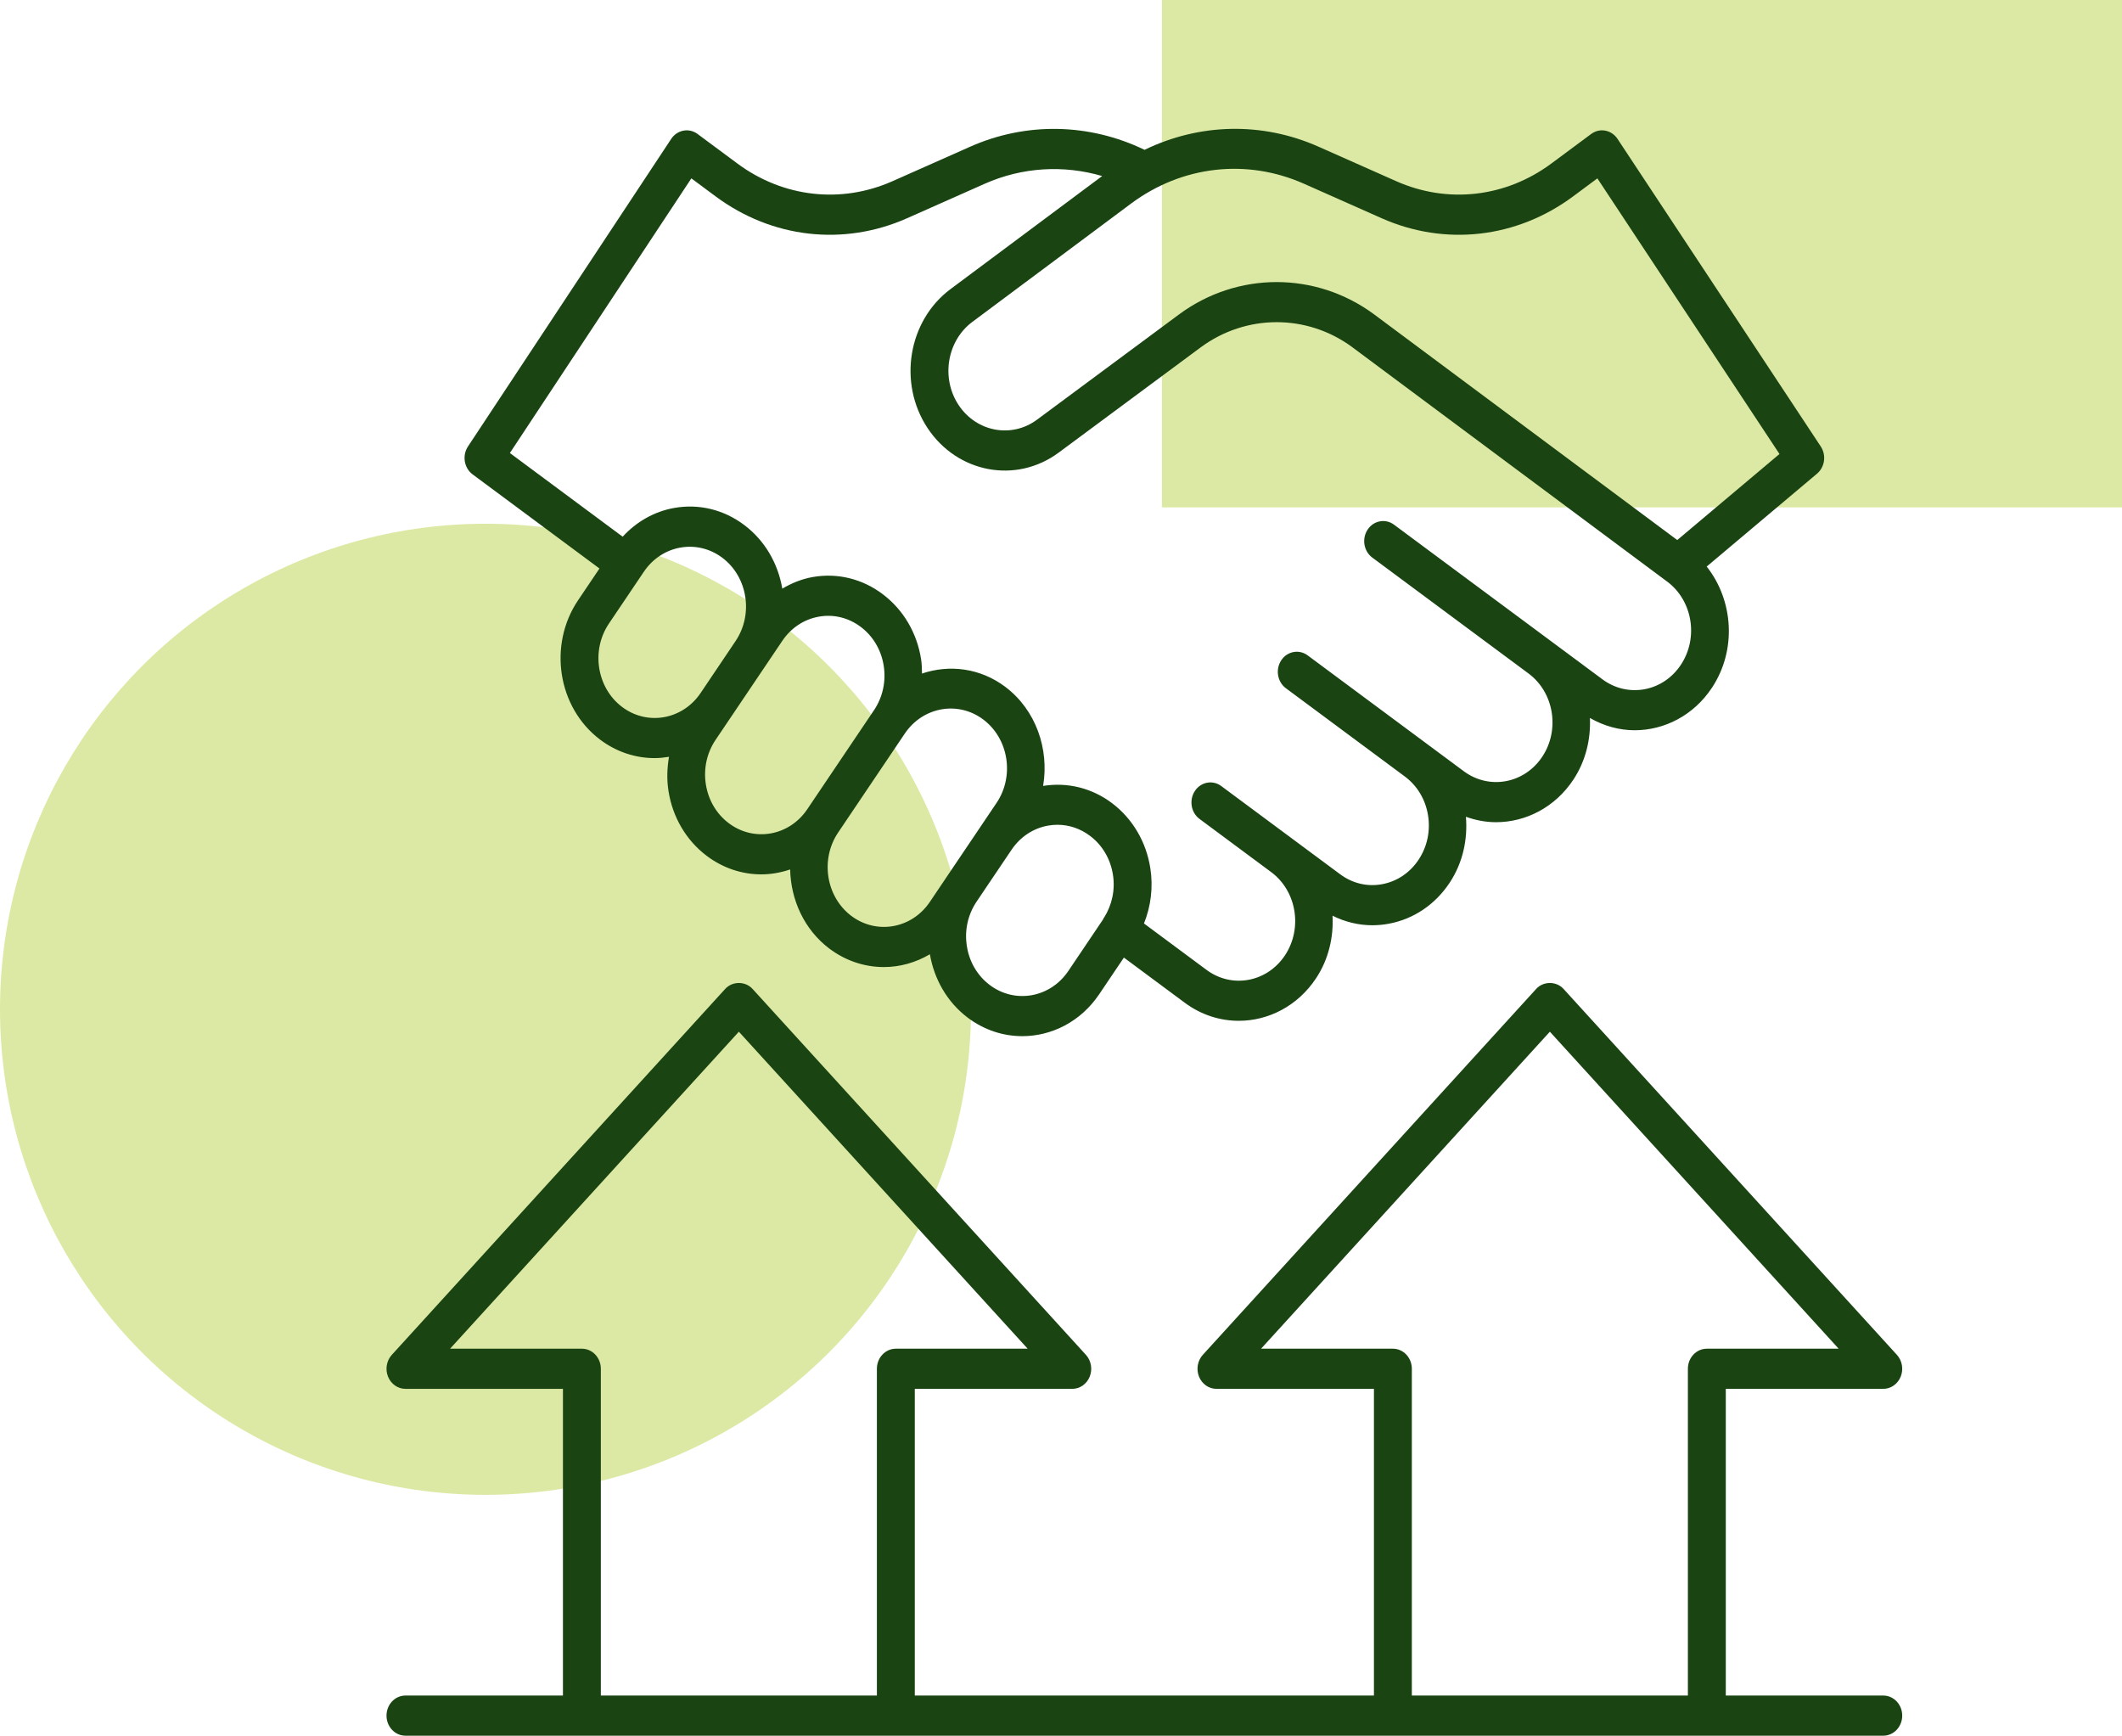 <?xml version="1.0" encoding="UTF-8"?> <svg xmlns="http://www.w3.org/2000/svg" width="280" height="229" viewBox="0 0 280 229" fill="none"><rect x="153.316" width="126.684" height="66.941" fill="#DCE9A5"></rect><circle cx="64.062" cy="133.162" r="64.062" fill="#DCE9A5"></circle><path d="M117.763 23.907C110.981 26.915 103.332 26.048 97.302 21.576L92.045 17.676C91.503 17.275 90.832 17.109 90.177 17.238C89.526 17.36 88.945 17.751 88.564 18.328L61.75 58.903C60.959 60.1 61.232 61.751 62.365 62.591L79.101 75.006L76.274 79.2C72.294 85.112 73.593 93.356 79.172 97.574C81.357 99.225 83.879 100.021 86.379 100.021C87.015 100.021 87.647 99.951 88.275 99.849C88.023 101.323 87.967 102.84 88.207 104.362C88.754 107.833 90.544 110.869 93.249 112.915C95.434 114.566 97.956 115.36 100.456 115.36C101.749 115.36 103.03 115.128 104.26 114.712C104.35 118.719 106.11 122.64 109.418 125.142C111.603 126.792 114.128 127.589 116.625 127.589C118.743 127.589 120.834 127.001 122.699 125.901C123.26 129.154 124.95 132.192 127.685 134.26C129.87 135.912 132.392 136.706 134.892 136.706C138.774 136.706 142.604 134.79 145.029 131.192L148.299 126.34L156.34 132.304C158.505 133.91 160.99 134.681 163.454 134.681C167.377 134.681 171.239 132.723 173.656 129.068C175.313 126.562 175.976 123.655 175.83 120.814C177.476 121.635 179.257 122.074 181.076 122.074C181.801 122.074 182.533 122.007 183.263 121.87C186.535 121.26 189.386 119.335 191.291 116.451C193.031 113.816 193.676 110.74 193.429 107.762C194.726 108.227 196.065 108.477 197.404 108.477C201.327 108.477 205.192 106.519 207.609 102.861C209.243 100.39 209.912 97.529 209.791 94.725C211.652 95.797 213.676 96.346 215.695 96.346C219.618 96.346 223.48 94.388 225.897 90.733C229.19 85.753 228.722 79.204 225.202 74.748L239.757 62.495C240.792 61.624 241.007 60.049 240.25 58.903L213.437 18.328C213.056 17.751 212.475 17.36 211.823 17.238C211.171 17.109 210.497 17.275 209.955 17.676L204.699 21.576C198.671 26.046 191.025 26.917 184.237 23.907L174.001 19.362C166.503 16.031 158.244 16.274 151.024 19.767C143.747 16.251 135.41 16.068 128 19.362L117.763 23.907ZM82.077 93.263C78.742 90.741 77.966 85.811 80.344 82.278L84.958 75.433C87.338 71.898 91.987 71.08 95.324 73.597C98.661 76.121 99.438 81.052 97.055 84.585L92.448 91.429C90.065 94.965 85.412 95.787 82.077 93.263ZM96.154 108.601C94.535 107.38 93.466 105.564 93.139 103.487C92.812 101.413 93.268 99.328 94.421 97.616L96.504 94.525C96.508 94.519 96.514 94.513 96.518 94.507L97.862 92.51L103.224 84.554C104.377 82.839 106.091 81.706 108.049 81.359C110.004 81.01 111.974 81.496 113.591 82.72C115.207 83.941 116.279 85.756 116.606 87.831C116.933 89.905 116.476 91.99 115.324 93.702L106.52 106.767C104.14 110.303 99.492 111.125 96.154 108.601ZM112.323 120.833C108.989 118.308 108.21 113.378 110.59 109.845L119.391 96.78C121.772 93.252 126.423 92.422 129.762 94.944C133.1 97.468 133.876 102.398 131.496 105.932L127.094 112.464L124.787 115.885C124.783 115.89 124.782 115.895 124.779 115.9L122.692 118.996C120.312 122.532 115.661 123.349 112.323 120.833ZM140.961 128.114C138.576 131.647 133.925 132.472 130.59 129.95C128.974 128.73 127.905 126.911 127.577 124.837C127.251 122.764 127.704 120.684 128.851 118.974L130.12 117.09L133.471 112.121C134.623 110.409 136.337 109.273 138.295 108.927C138.71 108.854 139.123 108.818 139.535 108.818C141.071 108.818 142.565 109.323 143.84 110.287C145.456 111.508 146.525 113.324 146.852 115.398C147.167 117.396 146.739 119.397 145.68 121.072C145.664 121.093 145.641 121.103 145.627 121.125C145.593 121.176 145.589 121.237 145.559 121.29L140.961 128.114ZM172.067 24.245L182.304 28.79C190.685 32.512 200.131 31.436 207.565 25.916L210.775 23.534L234.804 59.899L221.317 71.251L181.244 41.423C177.414 38.616 172.934 37.215 168.454 37.215C163.932 37.215 159.408 38.642 155.558 41.495L136.84 55.367C133.476 57.863 128.84 56.986 126.486 53.435C124.135 49.876 124.953 44.956 128.315 42.46L149.269 26.84C155.986 21.855 164.506 20.888 172.067 24.245ZM145.431 23.226L125.444 38.125C119.826 42.292 118.456 50.522 122.389 56.474C126.325 62.418 134.091 63.877 139.706 59.707L158.424 45.836C164.391 41.42 172.419 41.397 178.385 45.768L219.972 76.724C219.974 76.725 219.976 76.726 219.977 76.727C223.334 79.218 224.152 84.137 221.801 87.696C220.663 89.419 218.959 90.57 217.003 90.935C215.036 91.289 213.073 90.834 211.447 89.629L204.56 84.519C204.558 84.518 204.557 84.516 204.555 84.515L193.188 76.083L186.894 71.414C186.893 71.414 186.894 71.414 186.894 71.414L183.94 69.223C182.814 68.385 181.249 68.675 180.458 69.875C179.667 71.073 179.941 72.723 181.073 73.563L190.322 80.424L201.693 88.859C205.046 91.352 205.862 96.267 203.512 99.825C201.161 103.381 196.523 104.25 193.158 101.759L188.243 98.113C188.239 98.11 188.237 98.107 188.234 98.105L172.543 86.465C171.418 85.63 169.853 85.917 169.062 87.117C168.271 88.314 168.544 89.965 169.677 90.805L185.377 102.453C186.997 103.659 188.081 105.46 188.424 107.53C188.769 109.602 188.332 111.692 187.192 113.414C186.054 115.137 184.35 116.288 182.394 116.653C180.443 117.025 178.468 116.56 176.84 115.349L169.455 109.871L164.101 105.898C164.1 105.897 164.099 105.897 164.098 105.897L161.147 103.707C160.021 102.869 158.456 103.156 157.665 104.359C156.874 105.557 157.148 107.207 158.28 108.047L167.741 115.067C171.094 117.559 171.91 122.475 169.56 126.032C167.214 129.591 162.568 130.46 159.206 127.964L150.948 121.838C151.869 119.55 152.179 117.037 151.784 114.527C151.237 111.056 149.447 108.019 146.745 105.973C144.087 103.965 140.865 103.173 137.64 103.69C138.459 98.835 136.702 93.685 132.668 90.632C129.353 88.13 125.271 87.643 121.66 88.864C121.647 88.229 121.638 87.594 121.537 86.957C120.988 83.488 119.198 80.451 116.496 78.408C113.791 76.359 110.5 75.555 107.223 76.134C105.79 76.388 104.458 76.935 103.226 77.663C102.644 74.268 100.885 71.296 98.229 69.285C95.527 67.242 92.238 66.432 88.957 67.017C86.329 67.482 83.989 68.827 82.161 70.809L67.28 59.769L91.225 23.534L94.435 25.916C101.874 31.436 111.315 32.512 119.697 28.79L129.933 24.245C134.884 22.048 140.341 21.735 145.431 23.226Z" fill="#1A4513"></path><path d="M248.5 223.703H227.719V183.239H248.5C249.503 183.239 250.409 182.602 250.802 181.625C251.193 180.647 250.995 179.514 250.299 178.751L206.305 130.468C205.363 129.433 203.649 129.433 202.706 130.468L158.712 178.751C158.017 179.514 157.819 180.647 158.209 181.625C158.603 182.602 159.508 183.239 160.512 183.239H181.293V223.703H120.707V183.239H141.488C142.492 183.239 143.397 182.602 143.791 181.625C144.181 180.647 143.983 179.514 143.288 178.751L99.294 130.468C98.351 129.433 96.637 129.433 95.695 130.468L51.701 178.751C51.005 179.514 50.807 180.647 51.198 181.625C51.591 182.602 52.497 183.239 53.5 183.239H74.281V223.703H53.5C52.118 223.703 51 224.887 51 226.351C51 227.815 52.118 229 53.5 229H248.5C249.882 229 251 227.815 251 226.351C251 224.887 249.882 223.703 248.5 223.703ZM183.793 177.941H166.4L204.506 136.119L242.611 177.941H225.219C223.837 177.941 222.719 179.126 222.719 180.59V223.703H186.293V180.59C186.293 179.126 185.175 177.941 183.793 177.941ZM76.781 177.941H59.389L97.494 136.119L135.6 177.941H118.207C116.825 177.941 115.707 179.126 115.707 180.59V223.703H79.281V180.59C79.281 179.126 78.163 177.941 76.781 177.941Z" fill="#1A4513"></path></svg> 